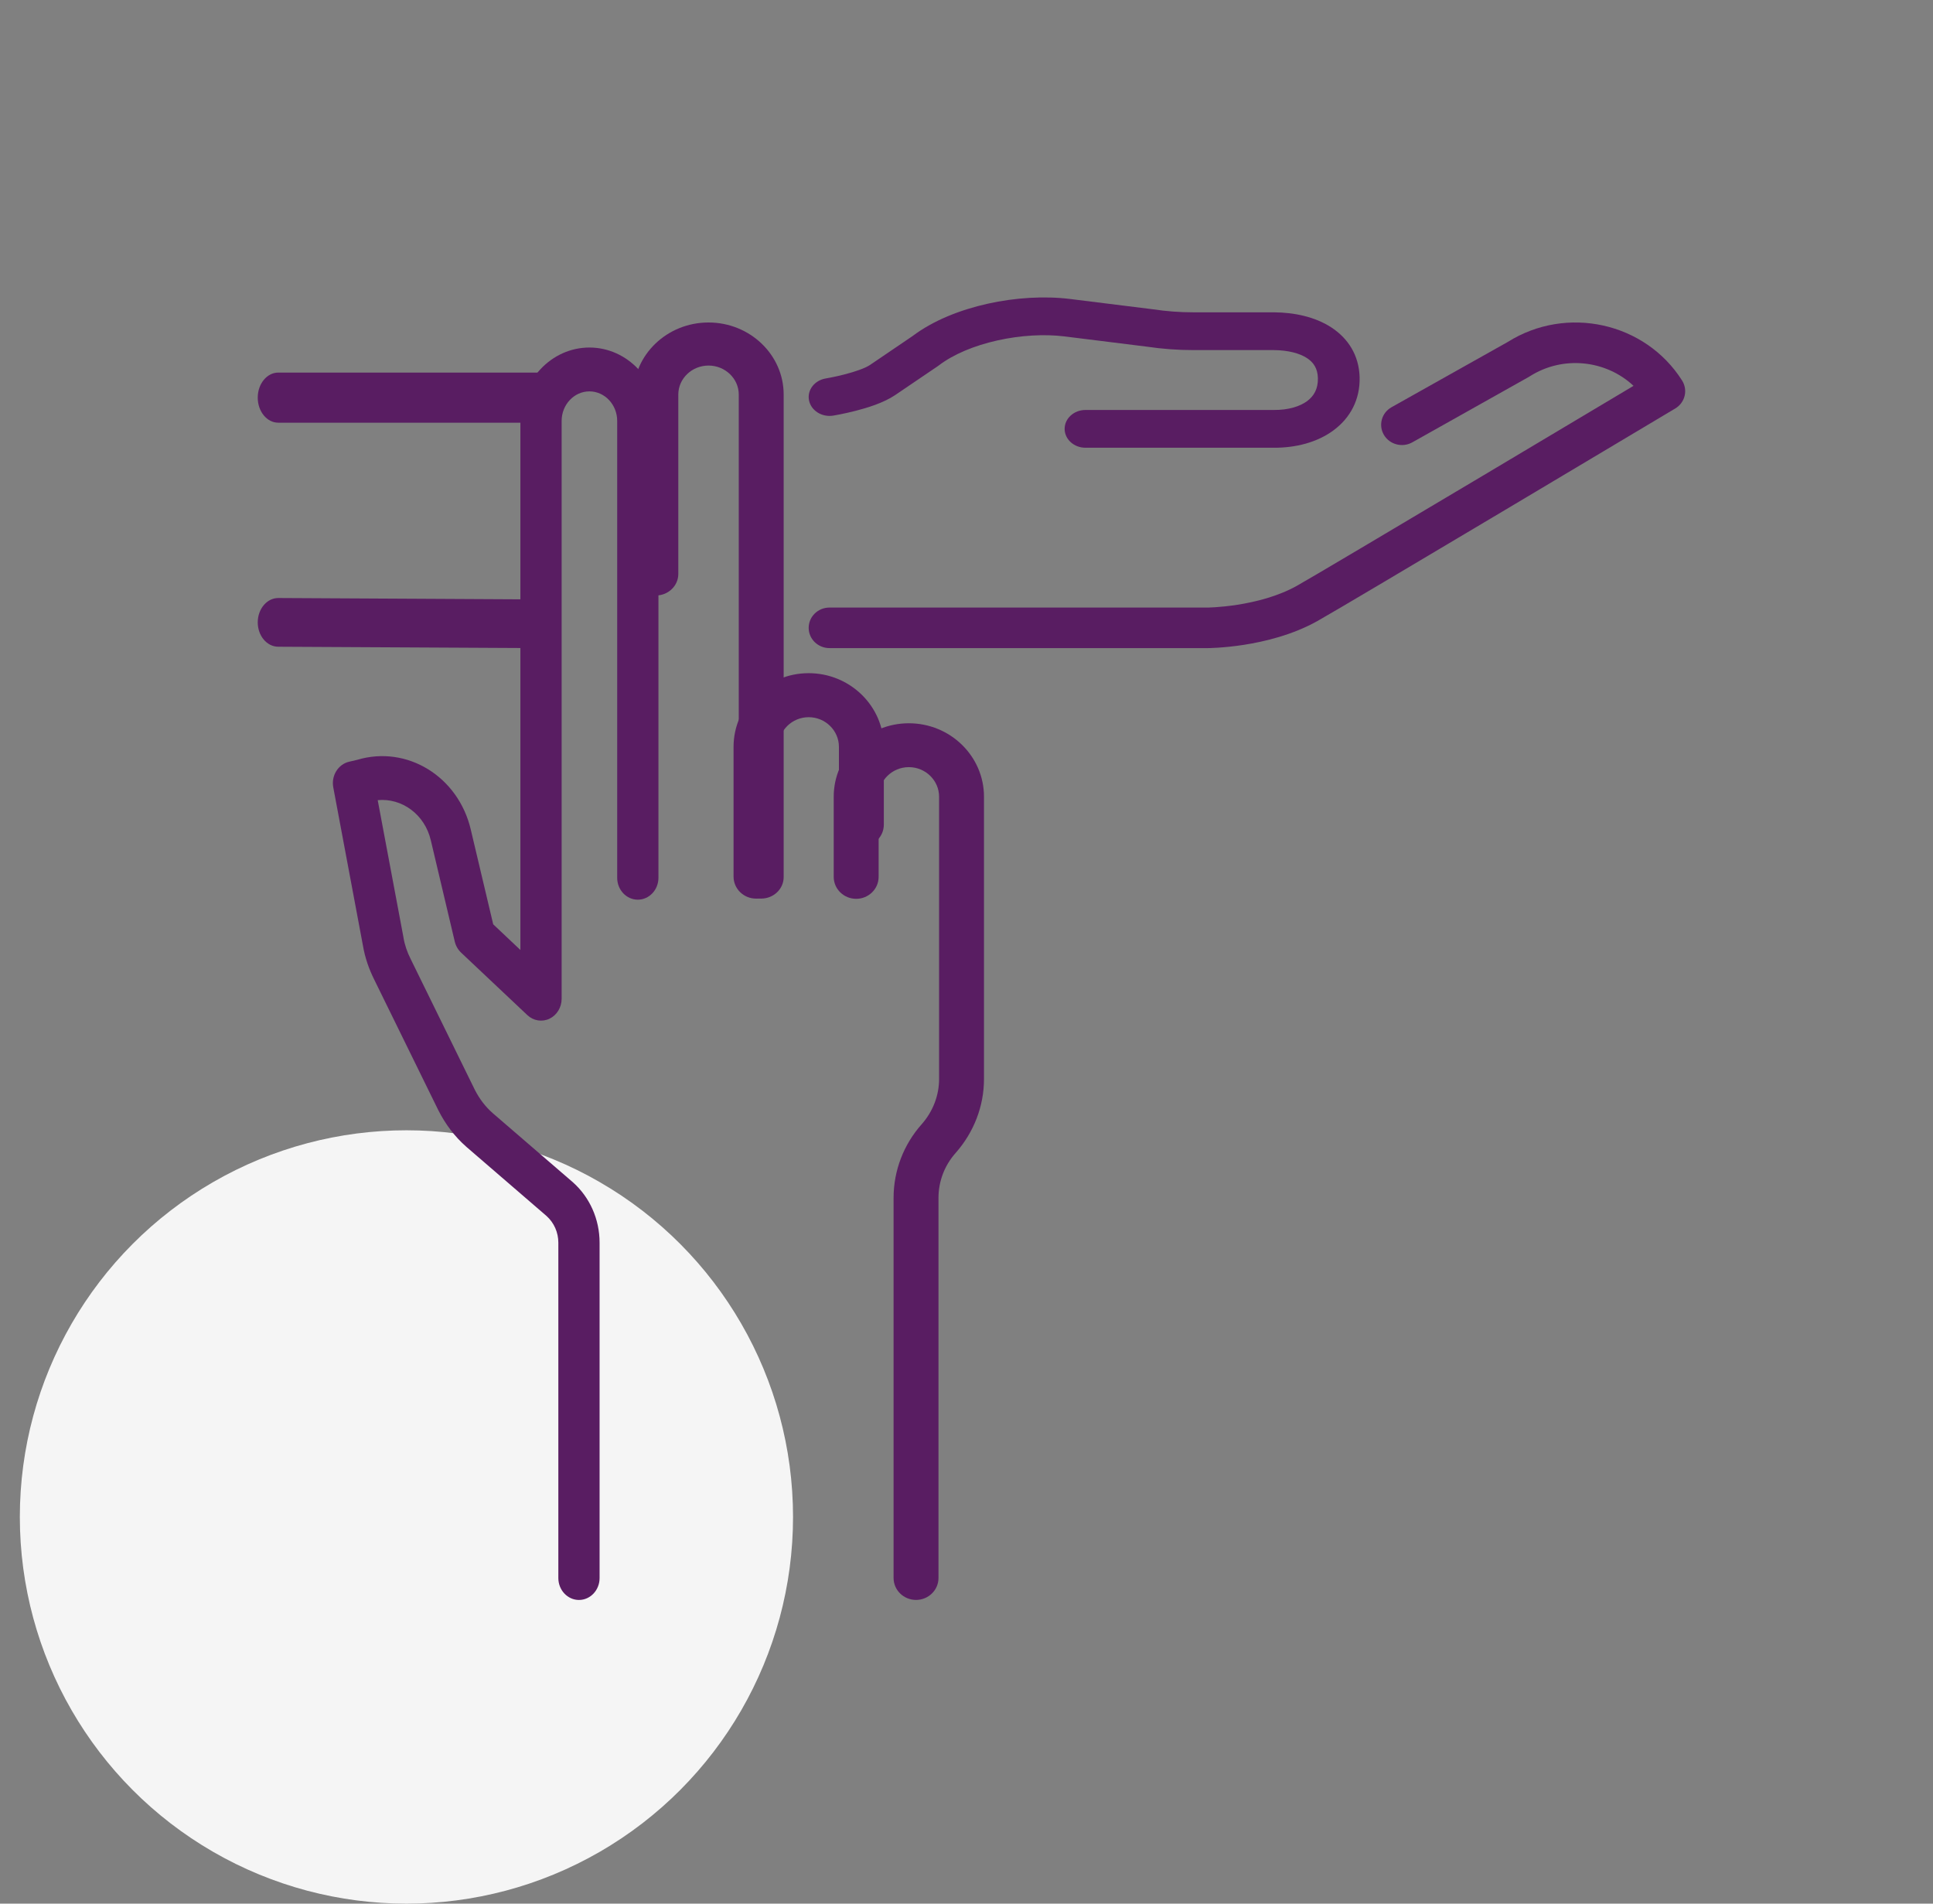 <svg width="65" height="64" viewBox="0 0 65 64" fill="none" xmlns="http://www.w3.org/2000/svg">
<rect x="0" y="0" width="65" height="64" fill="#808080" stroke="none"/>
<g clip-path="url(#clip0_12129_4996)">
<circle cx="13.667" cy="51" r="13" fill="#F5F5F5"/>
<path fill-rule="evenodd" clip-rule="evenodd" d="M50.698 11.498C52.681 10.251 55.323 10.837 56.562 12.792C56.66 12.947 56.691 13.133 56.648 13.309C56.605 13.486 56.492 13.638 56.333 13.733L55.969 13.151C56.333 13.733 56.333 13.733 56.333 13.733L55.848 14.022C55.539 14.206 55.097 14.47 54.564 14.788C53.498 15.424 52.069 16.276 50.615 17.142C47.722 18.864 44.705 20.656 44.295 20.882C43.459 21.348 42.527 21.57 41.829 21.679C41.476 21.734 41.171 21.761 40.953 21.775C40.844 21.782 40.756 21.786 40.694 21.788C40.663 21.788 40.638 21.789 40.62 21.789C40.616 21.789 40.611 21.789 40.608 21.789C40.604 21.789 40.602 21.789 40.599 21.789L40.593 21.789L40.589 21.789H40.589C40.589 21.789 40.589 21.789 40.589 21.108V21.789H27.892C27.506 21.789 27.193 21.484 27.193 21.108C27.193 20.731 27.506 20.426 27.892 20.426L40.588 20.426L40.588 20.426H40.589L40.589 20.426C40.591 20.426 40.595 20.426 40.6 20.426C40.611 20.426 40.629 20.425 40.652 20.425C40.699 20.423 40.771 20.421 40.862 20.415C41.045 20.403 41.306 20.379 41.61 20.332C42.226 20.236 42.973 20.049 43.604 19.698L43.607 19.696C43.982 19.489 46.97 17.715 49.888 15.978C51.341 15.112 52.77 14.26 53.836 13.624C54.268 13.367 54.64 13.145 54.93 12.972C54.009 12.108 52.565 11.938 51.442 12.651C51.432 12.658 51.421 12.665 51.41 12.671L47.49 14.872C47.156 15.059 46.729 14.947 46.536 14.621C46.344 14.294 46.459 13.877 46.794 13.69L50.698 11.498Z" fill="#591D62"/>
<path fill-rule="evenodd" clip-rule="evenodd" d="M8.667 20.92C8.669 20.468 8.979 20.103 9.361 20.105L18.085 20.152C18.466 20.154 18.774 20.522 18.772 20.974C18.77 21.427 18.46 21.791 18.078 21.789L9.355 21.743C8.973 21.741 8.665 21.372 8.667 20.92Z" fill="#591D62"/>
<path fill-rule="evenodd" clip-rule="evenodd" d="M8.667 13.368C8.667 12.903 8.976 12.526 9.358 12.526H18.081C18.463 12.526 18.772 12.903 18.772 13.368C18.772 13.834 18.463 14.211 18.081 14.211H9.358C8.976 14.211 8.667 13.834 8.667 13.368Z" fill="#591D62"/>
<path fill-rule="evenodd" clip-rule="evenodd" d="M35.986 10.052C35.986 10.052 35.986 10.052 35.986 10.052L38.761 10.397C38.767 10.398 38.774 10.399 38.781 10.4C39.223 10.466 39.675 10.5 40.128 10.5H42.834L42.84 10.5C43.52 10.505 44.214 10.649 44.762 11.004C45.336 11.376 45.698 11.948 45.719 12.678L45.719 12.679C45.739 13.429 45.407 14.051 44.838 14.47C44.288 14.876 43.565 15.057 42.831 15.053H36.501C36.114 15.053 35.8 14.768 35.8 14.418C35.8 14.067 36.114 13.783 36.501 13.783H42.834L42.839 13.783C43.327 13.787 43.71 13.664 43.953 13.486C44.178 13.32 44.326 13.076 44.316 12.71C44.307 12.38 44.163 12.177 43.946 12.037C43.703 11.879 43.321 11.774 42.83 11.77H40.128C39.603 11.77 39.077 11.731 38.56 11.654L35.795 11.31C35.127 11.227 34.322 11.271 33.545 11.444C32.765 11.617 32.063 11.909 31.572 12.283C31.562 12.29 31.552 12.298 31.542 12.305L30.099 13.284L30.097 13.285C29.709 13.547 29.151 13.715 28.77 13.812C28.565 13.865 28.38 13.904 28.245 13.931C28.178 13.944 28.123 13.954 28.084 13.961C28.064 13.965 28.049 13.967 28.038 13.969C28.032 13.97 28.028 13.971 28.025 13.972L28.02 13.972L28.018 13.973C28.018 13.973 28.018 13.973 27.895 13.348L28.018 13.973C27.637 14.034 27.273 13.805 27.204 13.459C27.136 13.114 27.39 12.785 27.771 12.723C27.771 12.723 27.771 12.723 27.771 12.723L27.771 12.723L27.772 12.723L27.78 12.721C27.787 12.72 27.798 12.718 27.814 12.715C27.844 12.71 27.89 12.702 27.947 12.69C28.061 12.668 28.218 12.634 28.389 12.59C28.762 12.495 29.095 12.377 29.258 12.268C29.259 12.268 29.259 12.267 29.259 12.267L30.685 11.299C31.384 10.772 32.294 10.415 33.211 10.211C34.137 10.005 35.12 9.945 35.986 10.052Z" fill="#591D62"/>
<path fill-rule="evenodd" clip-rule="evenodd" d="M27.193 24.112C26.634 24.112 26.177 24.56 26.177 25.109V29.471C26.177 29.879 25.839 30.211 25.422 30.211C25.005 30.211 24.667 29.879 24.667 29.471V25.109C24.667 23.743 25.8 22.632 27.193 22.632C28.587 22.632 29.72 23.743 29.72 25.109V27.724C29.72 28.133 29.382 28.464 28.965 28.464C28.548 28.464 28.21 28.133 28.21 27.724V25.109C28.21 24.56 27.753 24.112 27.193 24.112Z" fill="#591D62"/>
<path fill-rule="evenodd" clip-rule="evenodd" d="M23.825 12.29C23.266 12.29 22.809 12.728 22.809 13.264V19.296C22.809 19.696 22.471 20.02 22.054 20.02C21.637 20.02 21.299 19.696 21.299 19.296V13.264C21.299 11.928 22.432 10.842 23.825 10.842C25.218 10.842 26.352 11.928 26.352 13.264V29.487C26.352 29.886 26.014 30.21 25.597 30.21C25.18 30.21 24.842 29.886 24.842 29.487V13.264C24.842 12.728 24.384 12.29 23.825 12.29Z" fill="#591D62"/>
<path fill-rule="evenodd" clip-rule="evenodd" d="M17.499 14.15C17.499 12.79 18.54 11.684 19.82 11.684C21.1 11.684 22.141 12.79 22.141 14.15V29.511C22.141 29.917 21.83 30.247 21.447 30.247C21.064 30.247 20.754 29.917 20.754 29.511V14.15C20.754 13.604 20.334 13.158 19.82 13.158C19.306 13.158 18.886 13.604 18.886 14.15V33.577C18.886 33.867 18.726 34.13 18.477 34.249C18.228 34.367 17.936 34.32 17.732 34.127L15.504 32.026C15.4 31.927 15.326 31.798 15.292 31.654L14.488 28.256L14.487 28.253C14.285 27.382 13.517 26.823 12.701 26.901L13.566 31.508C13.567 31.513 13.568 31.518 13.568 31.524C13.609 31.769 13.692 32.01 13.812 32.248C13.813 32.25 13.814 32.252 13.815 32.254L15.967 36.64C16.121 36.942 16.323 37.208 16.561 37.416C16.561 37.417 16.562 37.417 16.562 37.418L19.258 39.742C19.262 39.745 19.265 39.748 19.268 39.751C19.827 40.25 20.162 40.984 20.162 41.778V53.053C20.162 53.46 19.852 53.79 19.469 53.79C19.086 53.79 18.775 53.46 18.775 53.053V41.778C18.775 41.434 18.631 41.109 18.379 40.882L15.685 38.559L15.681 38.555C15.292 38.215 14.977 37.795 14.744 37.334C14.742 37.331 14.741 37.328 14.739 37.325L12.586 32.938C12.412 32.59 12.274 32.206 12.204 31.788L11.207 26.472C11.133 26.079 11.37 25.695 11.739 25.609L12.013 25.545C13.686 25.044 15.416 26.105 15.833 27.899C15.833 27.899 15.833 27.9 15.833 27.9L16.585 31.075L17.499 31.938V14.15Z" fill="#591D62"/>
<path fill-rule="evenodd" clip-rule="evenodd" d="M28.035 26.785C28.035 25.423 29.168 24.316 30.561 24.316C31.955 24.316 33.088 25.423 33.088 26.785V36.278C33.088 37.186 32.749 38.064 32.14 38.756L32.136 38.761C31.764 39.177 31.558 39.712 31.558 40.272V53.051C31.558 53.459 31.22 53.789 30.803 53.789C30.386 53.789 30.048 53.459 30.048 53.051V40.272C30.048 39.358 30.385 38.478 30.997 37.792C31.374 37.363 31.578 36.825 31.578 36.278V26.785C31.578 26.238 31.121 25.791 30.561 25.791C30.002 25.791 29.545 26.238 29.545 26.785V29.48C29.545 29.888 29.207 30.218 28.79 30.218C28.373 30.218 28.035 29.888 28.035 29.48V26.785Z" fill="#591D62"/>
</g>
<defs>
<clipPath id="clip0_12129_4996">
<rect width="64" height="64" fill="white" transform="translate(0.667)"/>
</clipPath>
</defs>
</svg>
